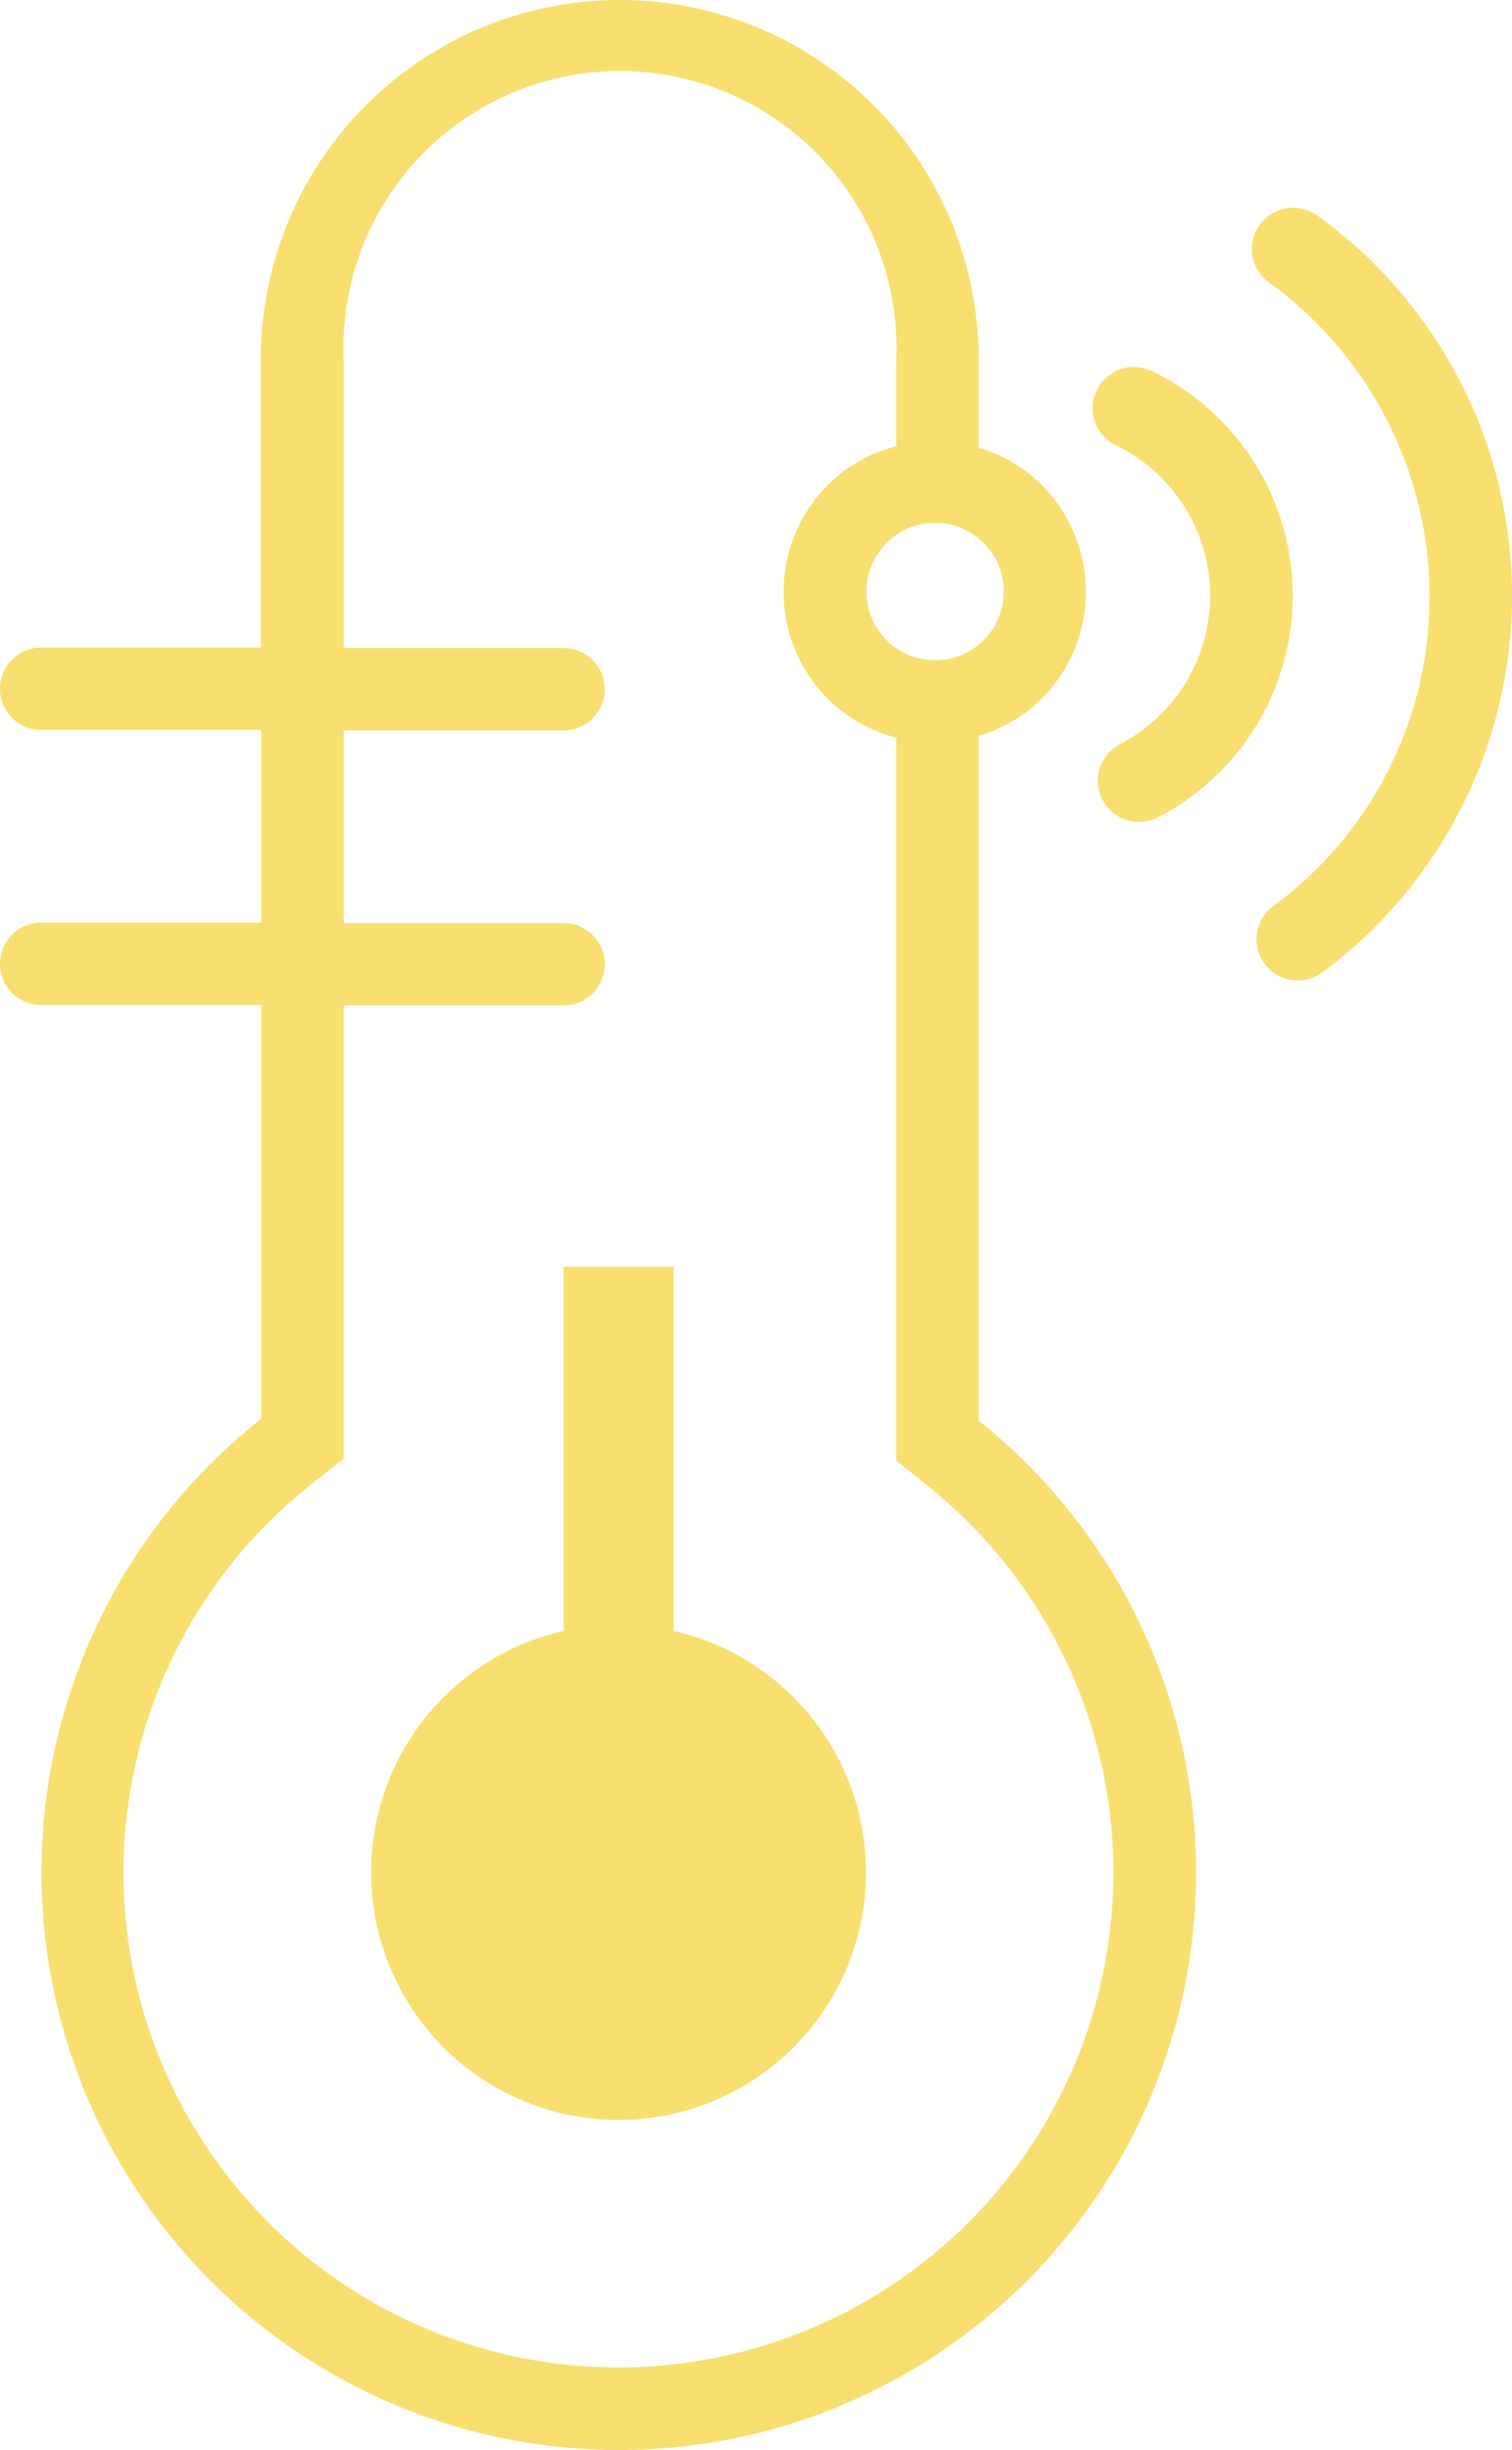 <?xml version="1.0" encoding="UTF-8"?> <svg xmlns="http://www.w3.org/2000/svg" xmlns:xlink="http://www.w3.org/1999/xlink" id="Group_5048" data-name="Group 5048" width="25.702" height="41.615" viewBox="0 0 25.702 41.615"><defs><clipPath id="clip-path"><rect id="Rectangle_2230" data-name="Rectangle 2230" width="25.702" height="41.615" fill="#f9df70"></rect></clipPath></defs><g id="Group_5051" data-name="Group 5051" transform="translate(0 0)" clip-path="url(#clip-path)"><path id="Path_38749" data-name="Path 38749" d="M18.641,52.233V46.05H16.771v6.183a4.206,4.206,0,1,0,1.869,0" transform="translate(-7.191 -24.53)" fill="#f9df70"></path><path id="Path_38750" data-name="Path 38750" d="M40.754,13.41a.7.7,0,0,0-.613,1.261,2.838,2.838,0,0,1,.07,5.074.7.7,0,0,0,.647,1.244,4.24,4.24,0,0,0-.1-7.579" transform="translate(-21.172 -7.106)" fill="#f9df70"></path><path id="Path_38751" data-name="Path 38751" d="M46.648,7.682a.7.7,0,0,0-.82,1.137,6.579,6.579,0,0,1,2.729,5.312A6.5,6.5,0,0,1,45.9,19.412a.7.7,0,1,0,.835,1.126,7.958,7.958,0,0,0-.087-12.857" transform="translate(-24.257 -4.021)" fill="#f9df70"></path><path id="Path_38752" data-name="Path 38752" d="M16.635,24.136V12.5a2.541,2.541,0,0,0,1.071-.63,2.57,2.57,0,0,0,0-3.635,2.537,2.537,0,0,0-1.071-.63V6.1a6.1,6.1,0,1,0-12.2,0V11H.7a.7.7,0,0,0,0,1.4H4.44v3.271H.7a.7.7,0,0,0,0,1.4H4.44V24.1a9.813,9.813,0,1,0,12.2.034m.422-14.085a1.167,1.167,0,1,1-.342-.826,1.162,1.162,0,0,1,.342.826M10.515,40.213A8.406,8.406,0,0,1,5.308,25.2l.533-.421v-7.7H9.58a.7.7,0,0,0,0-1.4H5.842V12.407H9.58a.7.7,0,0,0,0-1.4H5.842V6.1a4.7,4.7,0,1,1,9.392,0v1.48a2.538,2.538,0,0,0-1.161.657,2.57,2.57,0,0,0,0,3.635,2.538,2.538,0,0,0,1.161.657V24.81l.526.421a8.408,8.408,0,0,1-5.245,14.982" transform="translate(0 0)" fill="#f9df70"></path></g></svg> 